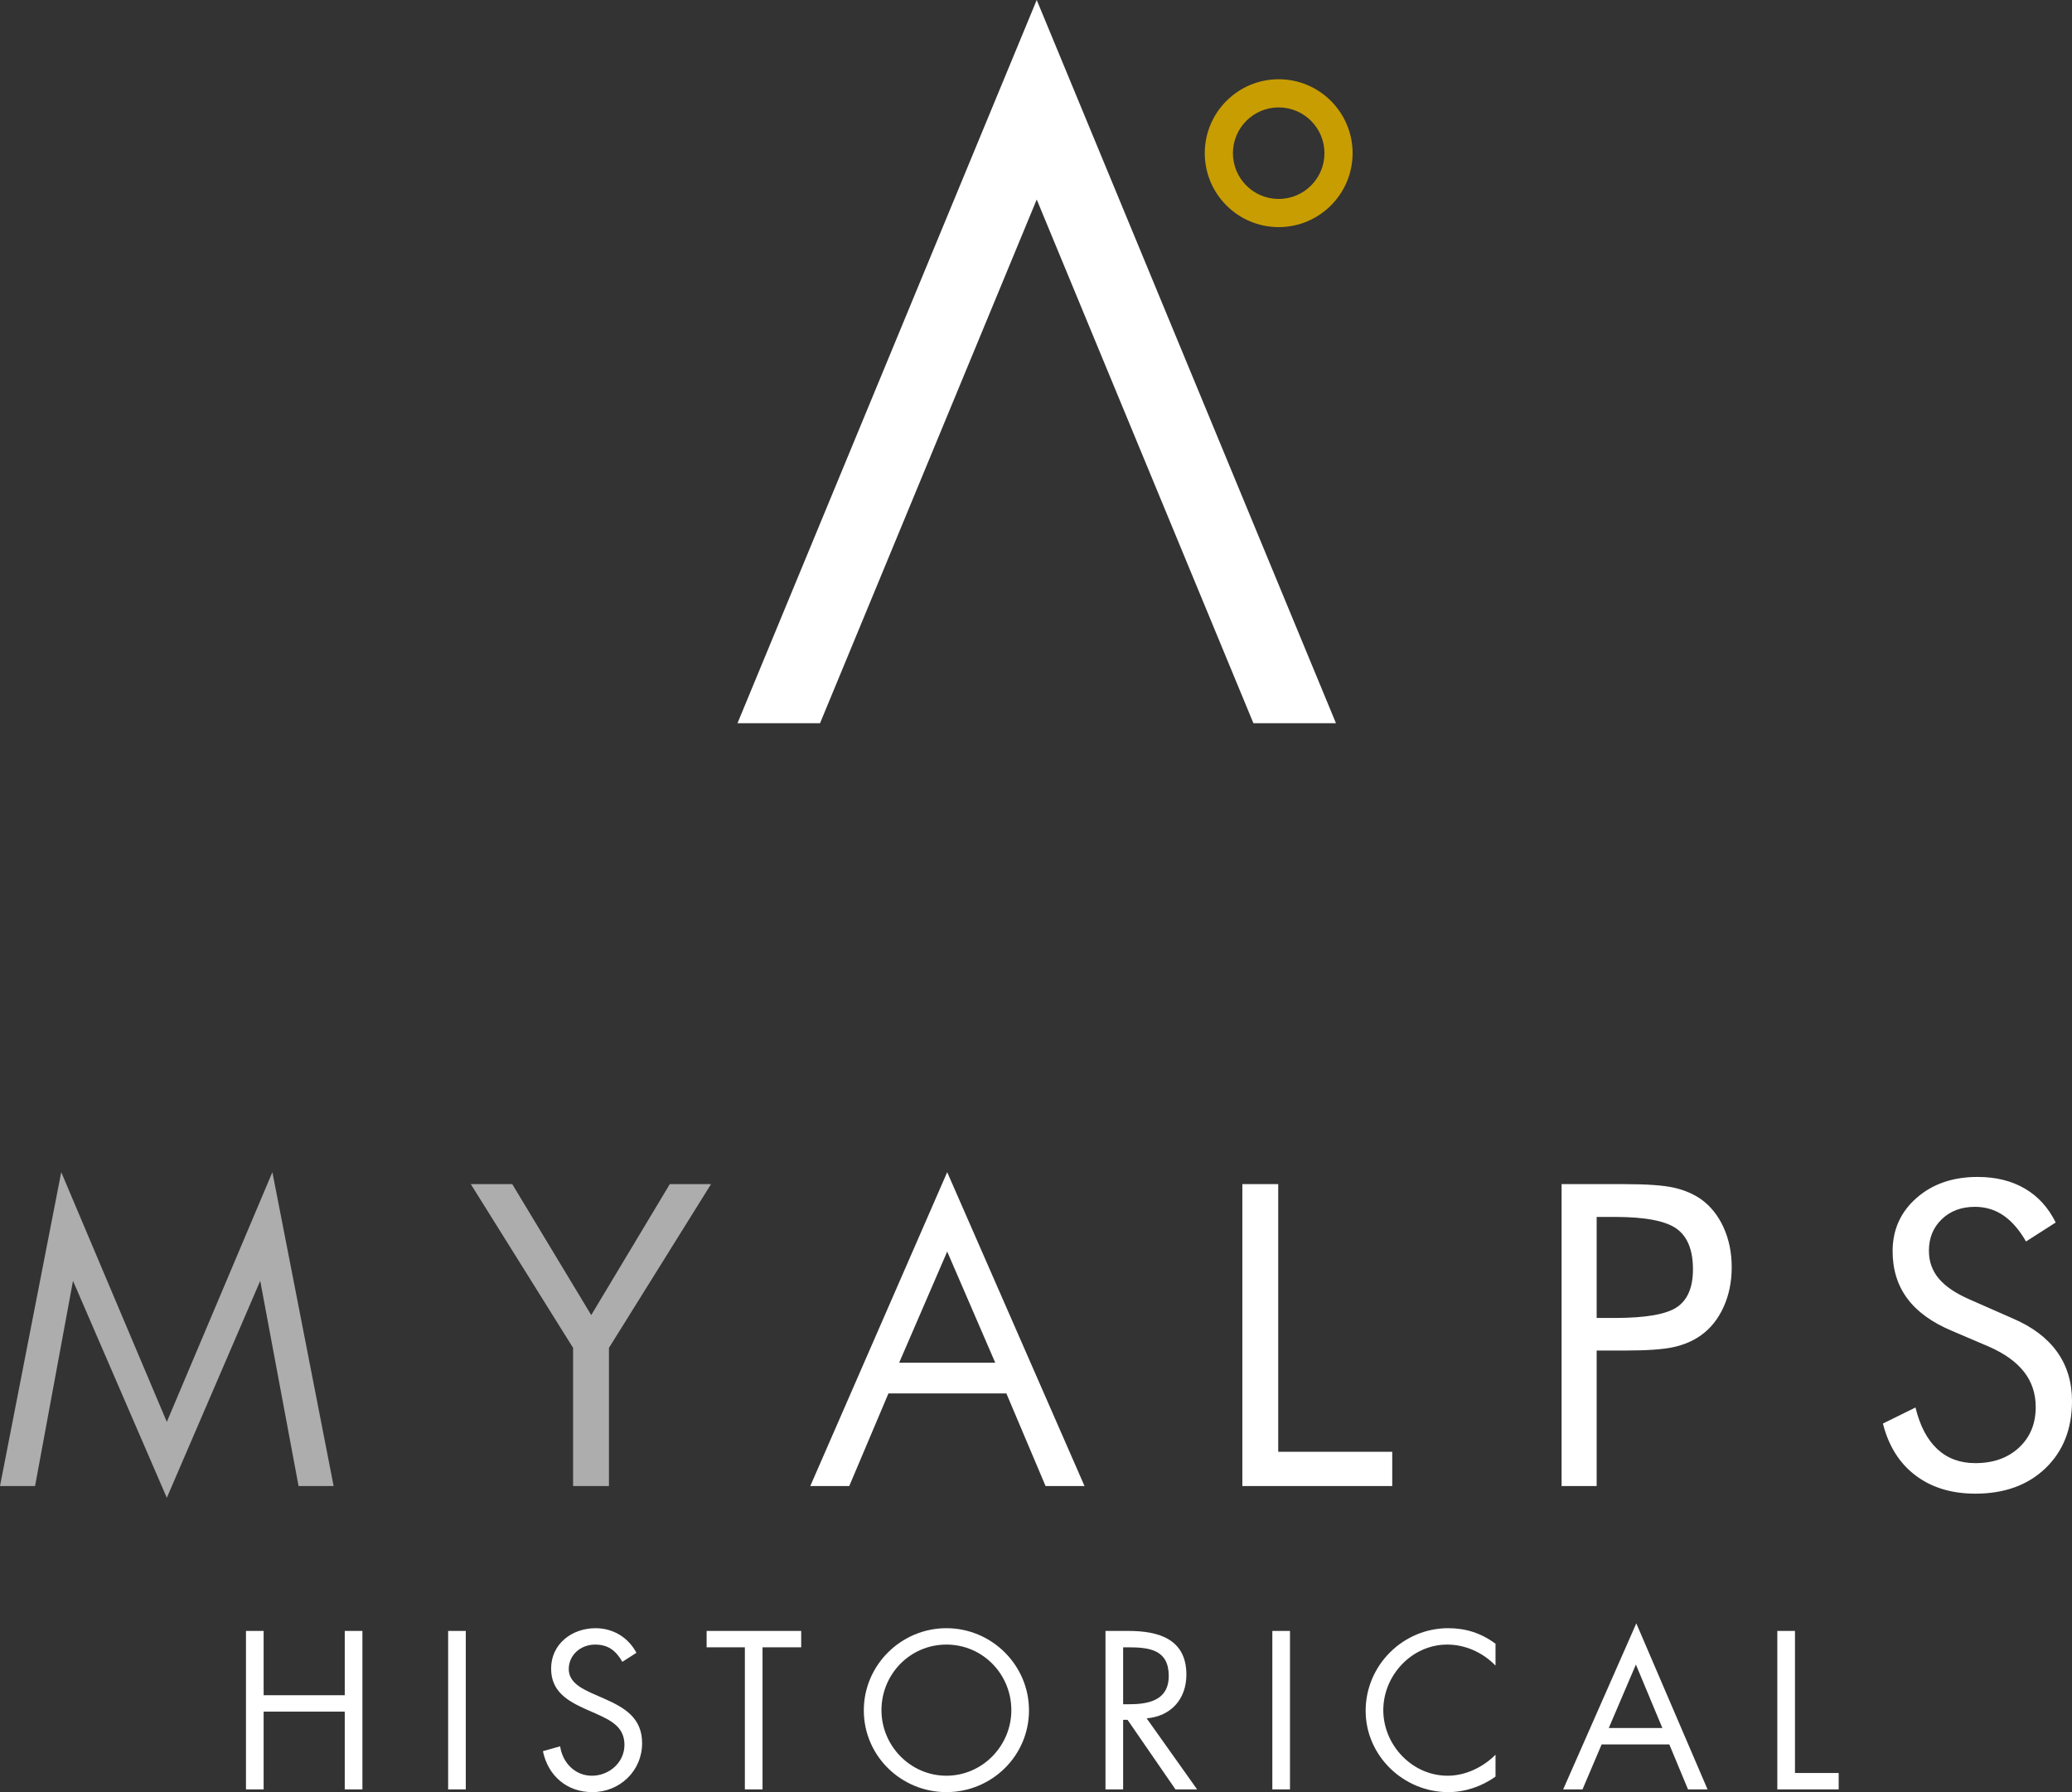 <?xml version="1.0" encoding="UTF-8"?>
<svg xmlns="http://www.w3.org/2000/svg" id="Ebene_1" width="171mm" height="147.891mm" viewBox="0 0 484.724 419.219">
  <rect x="0" y="0" width="484.724" height="419.219" fill="#333333" stroke="none"/>
  <defs>
    <style>.cls-1{opacity:.6;}.cls-1,.cls-2,.cls-3{stroke-width:0px;}.cls-1,.cls-3{fill:#fff;}.cls-2{fill:#c89d02;}</style>
  </defs>
  <path class="cls-3" d="m80.651,396.554v-15.043h4.13v37.068h-4.13v-18.19h-18.977v18.19h-4.129v-37.068h4.129v15.043h18.977Z"></path>
  <path class="cls-3" d="m108.967,418.579h-4.129v-37.068h4.129v37.068Z"></path>
  <path class="cls-3" d="m145.593,388.737c-1.475-2.556-3.244-4.031-6.392-4.031-3.293,0-6.145,2.36-6.145,5.753,0,3.195,3.294,4.67,5.802,5.8l2.459,1.081c4.818,2.115,8.898,4.524,8.898,10.423,0,6.489-5.212,11.456-11.652,11.456-5.948,0-10.373-3.835-11.553-9.587l4.031-1.131c.541,3.785,3.441,6.883,7.424,6.883,3.981,0,7.619-3.048,7.619-7.227,0-4.326-3.391-5.802-6.833-7.375l-2.261-.982c-4.326-1.966-8.063-4.179-8.063-9.488,0-5.753,4.866-9.439,10.373-9.439,4.13,0,7.62,2.114,9.587,5.751l-3.294,2.114Z"></path>
  <path class="cls-3" d="m178.384,418.579h-4.13v-33.234h-8.948v-3.834h22.124v3.834h-9.045v33.234Z"></path>
  <path class="cls-3" d="m240.721,400.094c0,10.668-8.75,19.125-19.321,19.125-10.569,0-19.321-8.457-19.321-19.125,0-10.619,8.752-19.222,19.321-19.222,10.571,0,19.321,8.603,19.321,19.222Zm-34.512-.049c0,8.357,6.784,15.338,15.191,15.338,8.408,0,15.192-6.982,15.192-15.338,0-8.408-6.687-15.34-15.192-15.34-8.504,0-15.191,6.932-15.191,15.34Z"></path>
  <path class="cls-3" d="m262.747,418.579h-4.13v-37.068h5.359c7.03,0,13.568,1.868,13.568,10.225,0,5.703-3.589,9.734-9.292,10.225l11.799,16.617h-5.064l-11.209-16.272h-1.031v16.272Zm0-19.911h1.277c4.67,0,9.391-.885,9.391-6.637,0-6.097-4.474-6.687-9.439-6.687h-1.229v13.323Z"></path>
  <path class="cls-3" d="m301.78,418.579h-4.129v-37.068h4.129v37.068Z"></path>
  <path class="cls-3" d="m349.862,389.622c-2.95-3.048-7.03-4.917-11.308-4.917-8.259,0-14.946,7.178-14.946,15.34,0,8.16,6.735,15.338,15.045,15.338,4.179,0,8.259-1.966,11.209-4.917v5.113c-3.197,2.311-7.129,3.639-11.062,3.639-10.472,0-19.321-8.505-19.321-19.026,0-10.619,8.702-19.321,19.321-19.321,4.129,0,7.768,1.179,11.062,3.638v5.113Z"></path>
  <path class="cls-3" d="m374.688,408.058l-4.474,10.521h-4.523l17.108-38.838,16.666,38.838h-4.571l-4.375-10.521h-15.831Zm8.013-18.682l-6.342,14.847h12.537l-6.195-14.847Z"></path>
  <path class="cls-3" d="m419.918,414.745h10.225v3.834h-14.356v-37.068h4.13v33.234Z"></path>
  <polygon class="cls-3" points="242.532 0 172.525 169.182 191.836 169.182 242.532 46.672 293.228 169.182 312.54 169.182 242.532 0"></polygon>
  <path class="cls-3" d="m460.753,303.962c-3.249-1.414-5.643-3.038-7.188-4.871-1.545-1.835-2.314-4.004-2.314-6.512,0-2.993,1.003-5.452,3.012-7.381,2.009-1.929,4.591-2.893,7.743-2.893,2.474,0,4.694.667,6.655,2.001,1.964,1.334,3.731,3.369,5.307,6.102l6.945-4.437c-1.736-3.506-4.155-6.159-7.259-7.96-3.104-1.798-6.777-2.699-11.021-2.699-5.788,0-10.548,1.639-14.279,4.919-3.731,3.28-5.595,7.427-5.595,12.446,0,4.309,1.149,8.006,3.449,11.092,2.297,3.089,5.794,5.612,10.491,7.575l8.587,3.665c3.665,1.607,6.407,3.577,8.222,5.908,1.818,2.331,2.727,5.073,2.727,8.225,0,3.89-1.302,7.051-3.907,9.479-2.605,2.428-6.013,3.639-10.226,3.639-3.571,0-6.538-1.1-8.901-3.303-2.363-2.203-4.061-5.444-5.09-9.719l-7.621,3.762c1.32,5.241,3.859,9.285,7.621,12.13,3.765,2.847,8.425,4.269,13.991,4.269,6.817,0,12.292-1.984,16.425-5.957,4.13-3.97,6.196-9.206,6.196-15.701,0-4.437-1.166-8.279-3.497-11.528-2.331-3.249-5.797-5.854-10.394-7.815l-10.08-4.437Zm-87.23-19.295h4.244c7.074,0,11.89.918,14.447,2.75,2.556,1.833,3.836,4.999,3.836,9.502,0,4.212-1.248,7.162-3.739,8.852-2.494,1.687-7.342,2.531-14.544,2.531h-4.244v-23.635Zm4.244,31.256h2.363c5.21,0,9.029-.271,11.457-.818,2.428-.547,4.543-1.465,6.344-2.75,2.249-1.607,4.01-3.81,5.281-6.609,1.271-2.796,1.904-5.899,1.904-9.308s-.633-6.512-1.904-9.311c-1.271-2.796-3.032-4.999-5.281-6.606-1.801-1.257-3.924-2.155-6.367-2.702-2.445-.547-6.256-.821-11.434-.821h-14.809v70.617h8.202v-31.692h4.244Zm-52.067,31.692v-8.006h-26.673v-62.612h-8.393v70.617h35.066Zm-136.142,0h9.117l9.166-21.657h27.591l9.166,21.657h9.114l-32.125-73.416-32.028,73.416Zm43.269-28.845h-22.478l11.238-26.001,11.24,26.001Z"></path>
  <path class="cls-1" d="m156.693,276.996l-18.38,30.632-18.477-30.632h-9.696l23.929,38.301v32.319h8.39v-32.319l23.88-38.301h-9.647Zm-117.668,55.618l-24.698-58.414L0,347.616h8.202l8.875-47.997,21.948,50.747,21.851-50.747,8.969,47.997h8.202l-14.327-73.416-24.695,58.414Z"></path>
  <path class="cls-2" d="m299.134,25.124c-5.902,0-10.705,4.805-10.705,10.71s4.802,10.707,10.705,10.707c5.905,0,10.71-4.802,10.71-10.707s-4.805-10.71-10.71-10.71m0,28.004c-9.533,0-17.291-7.758-17.291-17.294,0-9.539,7.758-17.297,17.291-17.297,9.536,0,17.294,7.758,17.294,17.297,0,9.536-7.758,17.294-17.294,17.294"></path>
</svg>
